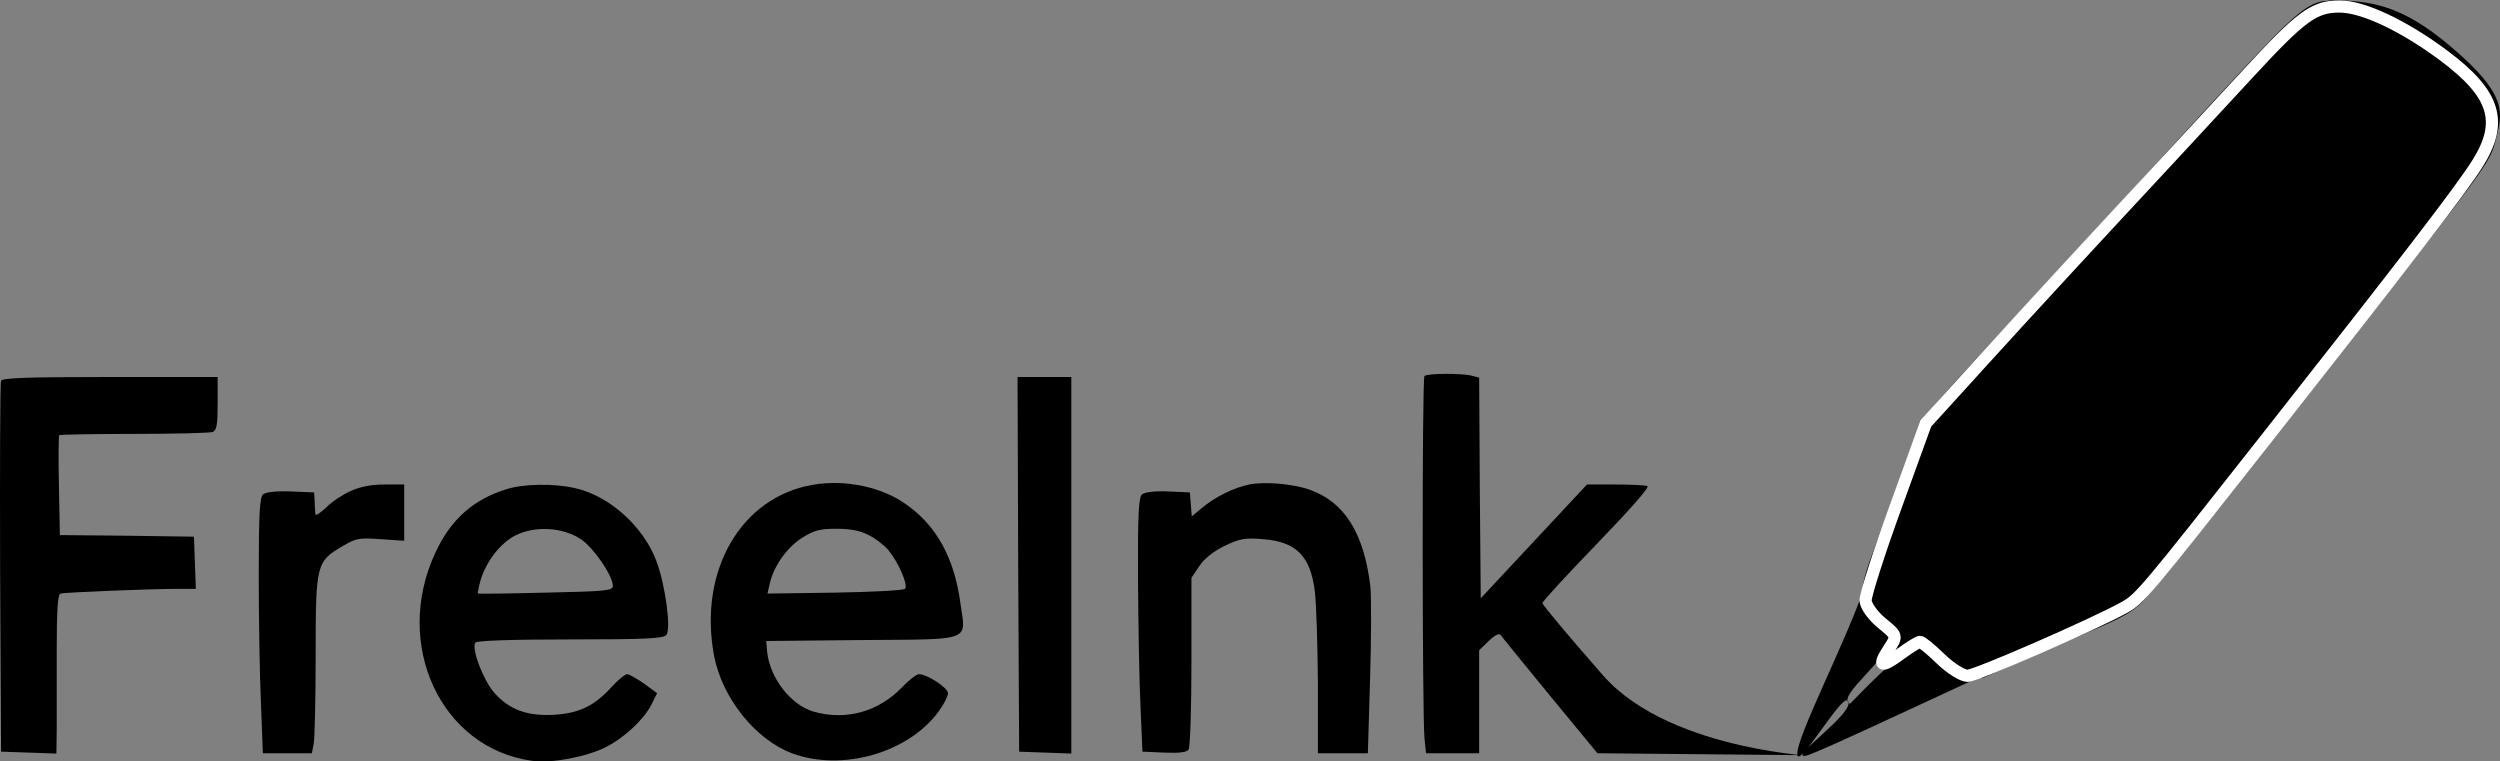 <?xml version="1.0" encoding="UTF-8" standalone="no"?>
<svg
   xmlns:dc="http://purl.org/dc/elements/1.1/"
   xmlns:cc="http://creativecommons.org/ns#"
   xmlns:rdf="http://www.w3.org/1999/02/22-rdf-syntax-ns#"
   xmlns:svg="http://www.w3.org/2000/svg"
   xmlns="http://www.w3.org/2000/svg"
   xmlns:sodipodi="http://sodipodi.sourceforge.net/DTD/sodipodi-0.dtd"
   xmlns:inkscape="http://www.inkscape.org/namespaces/inkscape"
   version="1.0"
   width="790.713pt"
   height="240.843pt"
   viewBox="0 0 790.713 240.843"
   preserveAspectRatio="xMidYMid meet"
   id="svg20"
   sodipodi:docname="freeink.svg"
   inkscape:version="0.92.5 (2060ec1f9f, 2020-04-08)">
  <rect x="0" y="0" width="790.713" height="240.843" fill="#808080" stroke="none"/>
  <defs
     id="defs24" />
  <sodipodi:namedview
     pagecolor="#ffffff"
     bordercolor="#666666"
     borderopacity="1"
     objecttolerance="10"
     gridtolerance="10"
     guidetolerance="10"
     inkscape:pageopacity="0"
     inkscape:pageshadow="2"
     inkscape:window-width="1848"
     inkscape:window-height="1016"
     id="namedview22"
     showgrid="false"
     fit-margin-top="0"
     fit-margin-left="0"
     fit-margin-right="0"
     fit-margin-bottom="0"
     inkscape:zoom="0.69140625"
     inkscape:cx="583.82305"
     inkscape:cy="247.96661"
     inkscape:window-x="72"
     inkscape:window-y="27"
     inkscape:window-maximized="1"
     inkscape:current-layer="svg20" />
  <path
     style="fill:#000000;stroke:none;stroke-width:0.083"
     inkscape:connector-curvature="0"
     id="path2"
     d="m 736.152,0.279 c -4.351,0.002 -8.271,3.122 -12.001,6.537 -4.324,3.74 -20.349,20.976 -44.005,46.993 -9.751,10.732 -25.436,27.724 -34.763,37.806 -25.012,26.83 -31.626,34.066 -35.187,38.619 -2.459,3.09 -4.579,7.724 -8.479,18.7 -2.883,8.049 -7.461,20.651 -10.175,28.049 -8.903,24.31 6.94,17.798 6.855,23.896 -0.17,7.236 -18.158,19.516 -13.24,21.711 35.784,-37.252 17.473,-5.799 42.336,-8.289 12.125,-5.447 27.471,-12.033 34,-14.797 9.242,-3.903 12.718,-5.854 15.686,-8.699 2.12,-2.033 11.701,-13.74 21.282,-26.017 9.666,-12.277 31.88,-40.651 49.516,-63.01 36.289,-46.099 39.681,-50.733 41.122,-56.505 2.204,-8.943 5.239,-14.445 -14.347,-30.868 -14.923,-12.602 -24.061,-13.523 -32.71,-14.255 -2.289,-0.163 -4.447,-0.276 -5.889,0.13 z m 16.064,3.366 c 3.561,1.789 19.41,10.433 29.161,19.457 9.411,8.862 9.333,18.43 4.669,27.211 -1.865,3.577 -41.631,55.042 -67.661,87.644 -4.155,5.122 -14.668,18.456 -23.401,29.676 -8.733,11.139 -17.212,21.545 -18.823,22.927 -1.526,1.463 -7.377,4.634 -12.973,6.992 -5.596,2.439 -12.803,5.61 -16.11,7.073 -27.81,12.358 -71.933,33.591 -75.918,34.404 -6.105,1.138 16.228,-13.997 13.26,-17.411 -1.95,-2.195 -15.976,22.42 -15.976,16.81 0,-5.691 14.365,-33.478 20.64,-50.958 3.731,-10.407 9.411,-26.505 12.633,-35.611 3.307,-9.187 6.783,-17.968 7.885,-19.513 1.102,-1.626 14.923,-16.83 30.693,-33.822 15.771,-16.992 33.067,-35.773 38.409,-41.627 5.342,-6.016 10.09,-10.569 10.598,-10.244 0.509,0.244 0.594,0.081 0.254,-0.407 -0.594,-0.976 32.982,-37.481 37.9,-41.058 4.663,-3.415 6.359,-3.821 14.159,-3.577 5.342,0.244 8.14,0.732 10.599,2.033 z"
     sodipodi:nodetypes="cccccccccccsccccccccccccccccscccsccccccc" />
  <path
     style="fill:#000000;stroke:none;stroke-width:0.1"
     inkscape:connector-curvature="0"
     id="path4"
     d="m 450.538,118.94 c -0.8,0.7 -0.7,106.9 0,114.5 l 0.5,4.8 h 8.4 8.4 v -16.3 -16.3 l 3,-2.9 c 2,-1.9 3.4,-2.6 3.8,-1.9 0.4,0.6 7.4,9.2 15.6,19.2 l 15,18.2 61.142,0.575 c 15.199,0.143 -37.142,0.125 -59.342,-25.175 -10.6,-12.1 -19.2,-22.3 -19.2,-22.9 0,-0.5 7.8,-9 17.3,-18.8 10.6,-11 16.7,-17.9 15.9,-18.2 -0.8,-0.3 -5.4,-0.5 -10.2,-0.5 h -8.9 l -16.8,18 -16.8,18 -0.3,-34.9 -0.2,-34.9 -2.3,-0.6 c -3,-0.8 -14.2,-0.8 -15,0.1 z"
     sodipodi:nodetypes="cccccccccccscscssccccccc" />
  <path
     style="fill:#000000;stroke:none;stroke-width:0.1"
     inkscape:connector-curvature="0"
     id="path6"
     d="m 0.338,120.44 c -0.3,0.7 -0.4,27.4 -0.3,59.3 l 0.3,58 8.8,0.3 8.7,0.3 0.1,-7.3 c 0,-4 0,-15.3 0,-25.1 0,-12.9 0.3,-17.9 1.2,-18.2 1.3,-0.4 28.4,-1.5 37.5,-1.5 h 5.3 l -0.3,-8.3 -0.3,-8.2 -21.2,-0.3 -21.2,-0.2 -0.3,-15.6 c -0.2,-8.6 -0.1,-15.8 0.1,-16 0.2,-0.2 10.9,-0.4 23.7,-0.4 12.8,0 23.9,-0.3 24.8,-0.6 1.3,-0.5 1.6,-2.3 1.6,-9 v -8.4 h -34 c -26.3,0 -34.2,0.3 -34.5,1.2 z" />
  <path
     style="fill:#000000;stroke:none;stroke-width:0.1"
     inkscape:connector-curvature="0"
     id="path8"
     d="m 322.038,178.44 0.3,59.3 8.3,0.3 8.2,0.3 v -59.6 -59.5 h -8.5 -8.5 z" />
  <path
     style="fill:#000000;stroke:none;stroke-width:0.1"
     inkscape:connector-curvature="0"
     id="path10"
     d="m 257.038,153.34 c -22.7,3.9 -36.2,27.2 -31.2,54 2.5,13.3 13,26.5 24.6,30.9 15.9,5.9 36.9,-0.1 46.5,-13.3 1.6,-2.2 2.9,-4.7 2.9,-5.7 0,-1.7 -6.6,-6 -9.2,-6 -0.8,0 -3.2,1.9 -5.3,4.1 -7.5,7.8 -17.7,10.6 -27.8,7.8 -7.3,-2 -14,-10.6 -14.9,-18.9 l -0.3,-3.5 30.2,-0.3 c 35.4,-0.3 33,0.7 31.2,-11.8 -1.9,-14 -7.4,-24.1 -16.7,-30.8 -7.8,-5.8 -19.6,-8.3 -30,-6.5 z m 17.7,15.9 c 2.1,1 4.9,3.2 6.2,4.7 3.3,4 6.4,11.2 5.3,12.3 -0.5,0.5 -10.5,1 -22.2,1.2 l -21.3,0.3 0.7,-3 c 1.1,-5.4 5.4,-11.6 10.2,-14.6 3.8,-2.4 5.6,-2.9 10.9,-2.9 4.4,0 7.6,0.6 10.2,2 z" />
  <path
     style="fill:#000000;stroke:none;stroke-width:0.1"
     inkscape:connector-curvature="0"
     id="path12"
     d="m 395.137,153.24 c -5,1 -10.9,4 -15.1,7.5 l -3.1,2.6 -0.3,-3.8 -0.3,-3.8 -6.8,-0.3 c -4.2,-0.2 -7.4,0.2 -8.3,0.9 -1.1,0.9 -1.4,5.9 -1.3,27.3 0.1,14.3 0.4,32.4 0.8,40.1 l 0.6,14 6.9,0.3 c 4.9,0.2 7.2,-0.1 7.7,-1 0.5,-0.7 0.9,-13.2 0.9,-27.8 v -26.5 l 2.5,-3.7 c 1.5,-2.3 4.5,-4.7 8,-6.4 4.9,-2.3 6.4,-2.6 12.2,-2.1 10.4,0.8 14.9,5.3 16.3,16.3 0.5,3.8 0.9,16.9 1,29.1 v 22.3 h 7.9 7.9 l 0.7,-23.5 c 0.4,-12.9 0.4,-26 0.1,-29.2 -2,-16.9 -8.2,-26.8 -19.3,-30.7 -5.3,-1.8 -14,-2.6 -19,-1.6 z" />
  <path
     style="fill:#000000;stroke:none;stroke-width:0.1"
     inkscape:connector-curvature="0"
     id="path14"
     d="m 110.838,155.34 c -2.5,1.1 -6,3.4 -7.7,5.2 -1.8,1.7 -3.3,2.7 -3.4,2.1 0,-0.5 -0.2,-2.3 -0.2,-3.9 l -0.2,-3 -7.3,-0.3 c -4.6,-0.2 -7.9,0.2 -8.8,0.9 -1.1,0.9 -1.4,5.8 -1.4,25.8 0,13.5 0.3,31.7 0.7,40.3 l 0.6,15.8 h 7.7 7.8 l 0.6,-3.1 c 0.3,-1.7 0.6,-14.4 0.6,-28.2 0,-28.6 0.2,-29.4 8.7,-34.3 4,-2.4 5.1,-2.6 11.9,-2.1 l 7.4,0.5 v -8.9 -8.9 h -6.2 c -4.2,0 -7.8,0.7 -10.8,2.1 z" />
  <path
     style="fill:#000000;stroke:none;stroke-width:0.1"
     inkscape:connector-curvature="0"
     id="path16"
     d="m 160.137,154.74 c -10.4,3.2 -17.6,9.6 -22.4,20 -13.6,29 1.7,62 30.6,65.9 6,0.9 17.4,-1.3 23.4,-4.4 5.7,-2.9 11.8,-8.6 14.2,-13.2 l 1.9,-3.8 -4.1,-3 c -2.3,-1.6 -4.7,-3 -5.4,-3 -0.6,0 -2.6,1.6 -4.4,3.5 -5.7,6.4 -10.4,8.7 -18.1,9.3 -8.8,0.6 -14.5,-1.4 -19.4,-6.8 -3.5,-3.9 -7.4,-14 -6.1,-16 0.4,-0.6 11.2,-1 29.9,-1 24.2,0 29.6,-0.3 30.5,-1.4 1.6,-1.9 -0.3,-15.8 -3.1,-23.3 -4.1,-11.1 -15.1,-20.9 -26,-23.2 -6.5,-1.5 -16.3,-1.3 -21.5,0.4 z m 23.6,15.8 c 4,2.7 10.1,11.5 10.1,14.8 0,1.5 -2.5,1.7 -21.2,2.1 -11.7,0.3 -21.4,0.4 -21.5,0.3 -0.1,0 0.2,-1.9 0.8,-4 1.7,-6 6.3,-12 11.1,-14.4 6.1,-3.1 15,-2.6 20.7,1.2 z" />
  <path
     style="opacity:1;fill:#000000;fill-opacity:1;fill-rule:nonzero;stroke:#ffffff;stroke-width:3.856;stroke-miterlimit:4;stroke-dasharray:none;stroke-dashoffset:0;stroke-opacity:1"
     d="m 613.81,208.386 c -3.041,-2.953 -5.979,-5.369 -6.529,-5.369 -0.55,0 -3.329,1.718 -6.175,3.817 -6.189,4.566 -7.374,4.063 -3.687,-1.565 2.707,-4.131 2.697,-4.169 -2.246,-8.203 -2.731,-2.229 -5.034,-5.426 -5.118,-7.105 -0.084,-1.679 4.17,-14.971 9.452,-29.538 l 9.604,-26.485 17.749,-19.537 c 15.285,-16.824 33.803,-36.889 63.336,-68.627 3.926,-4.219 13.183,-14.221 20.572,-22.227 17.133,-18.564 21.113,-21.494 29.197,-21.494 7.447,0 20.346,6.087 33.097,15.62 16.163,12.083 18.862,20.916 10.447,34.185 -5.305,8.365 -21.293,29.185 -67.187,87.493 -37.967,48.237 -39.493,50.048 -44.525,52.823 -9.999,5.515 -46.848,21.579 -49.502,21.579 -1.628,0 -5.448,-2.416 -8.488,-5.369 z"
     id="path848"
     inkscape:connector-curvature="0" />
</svg>
